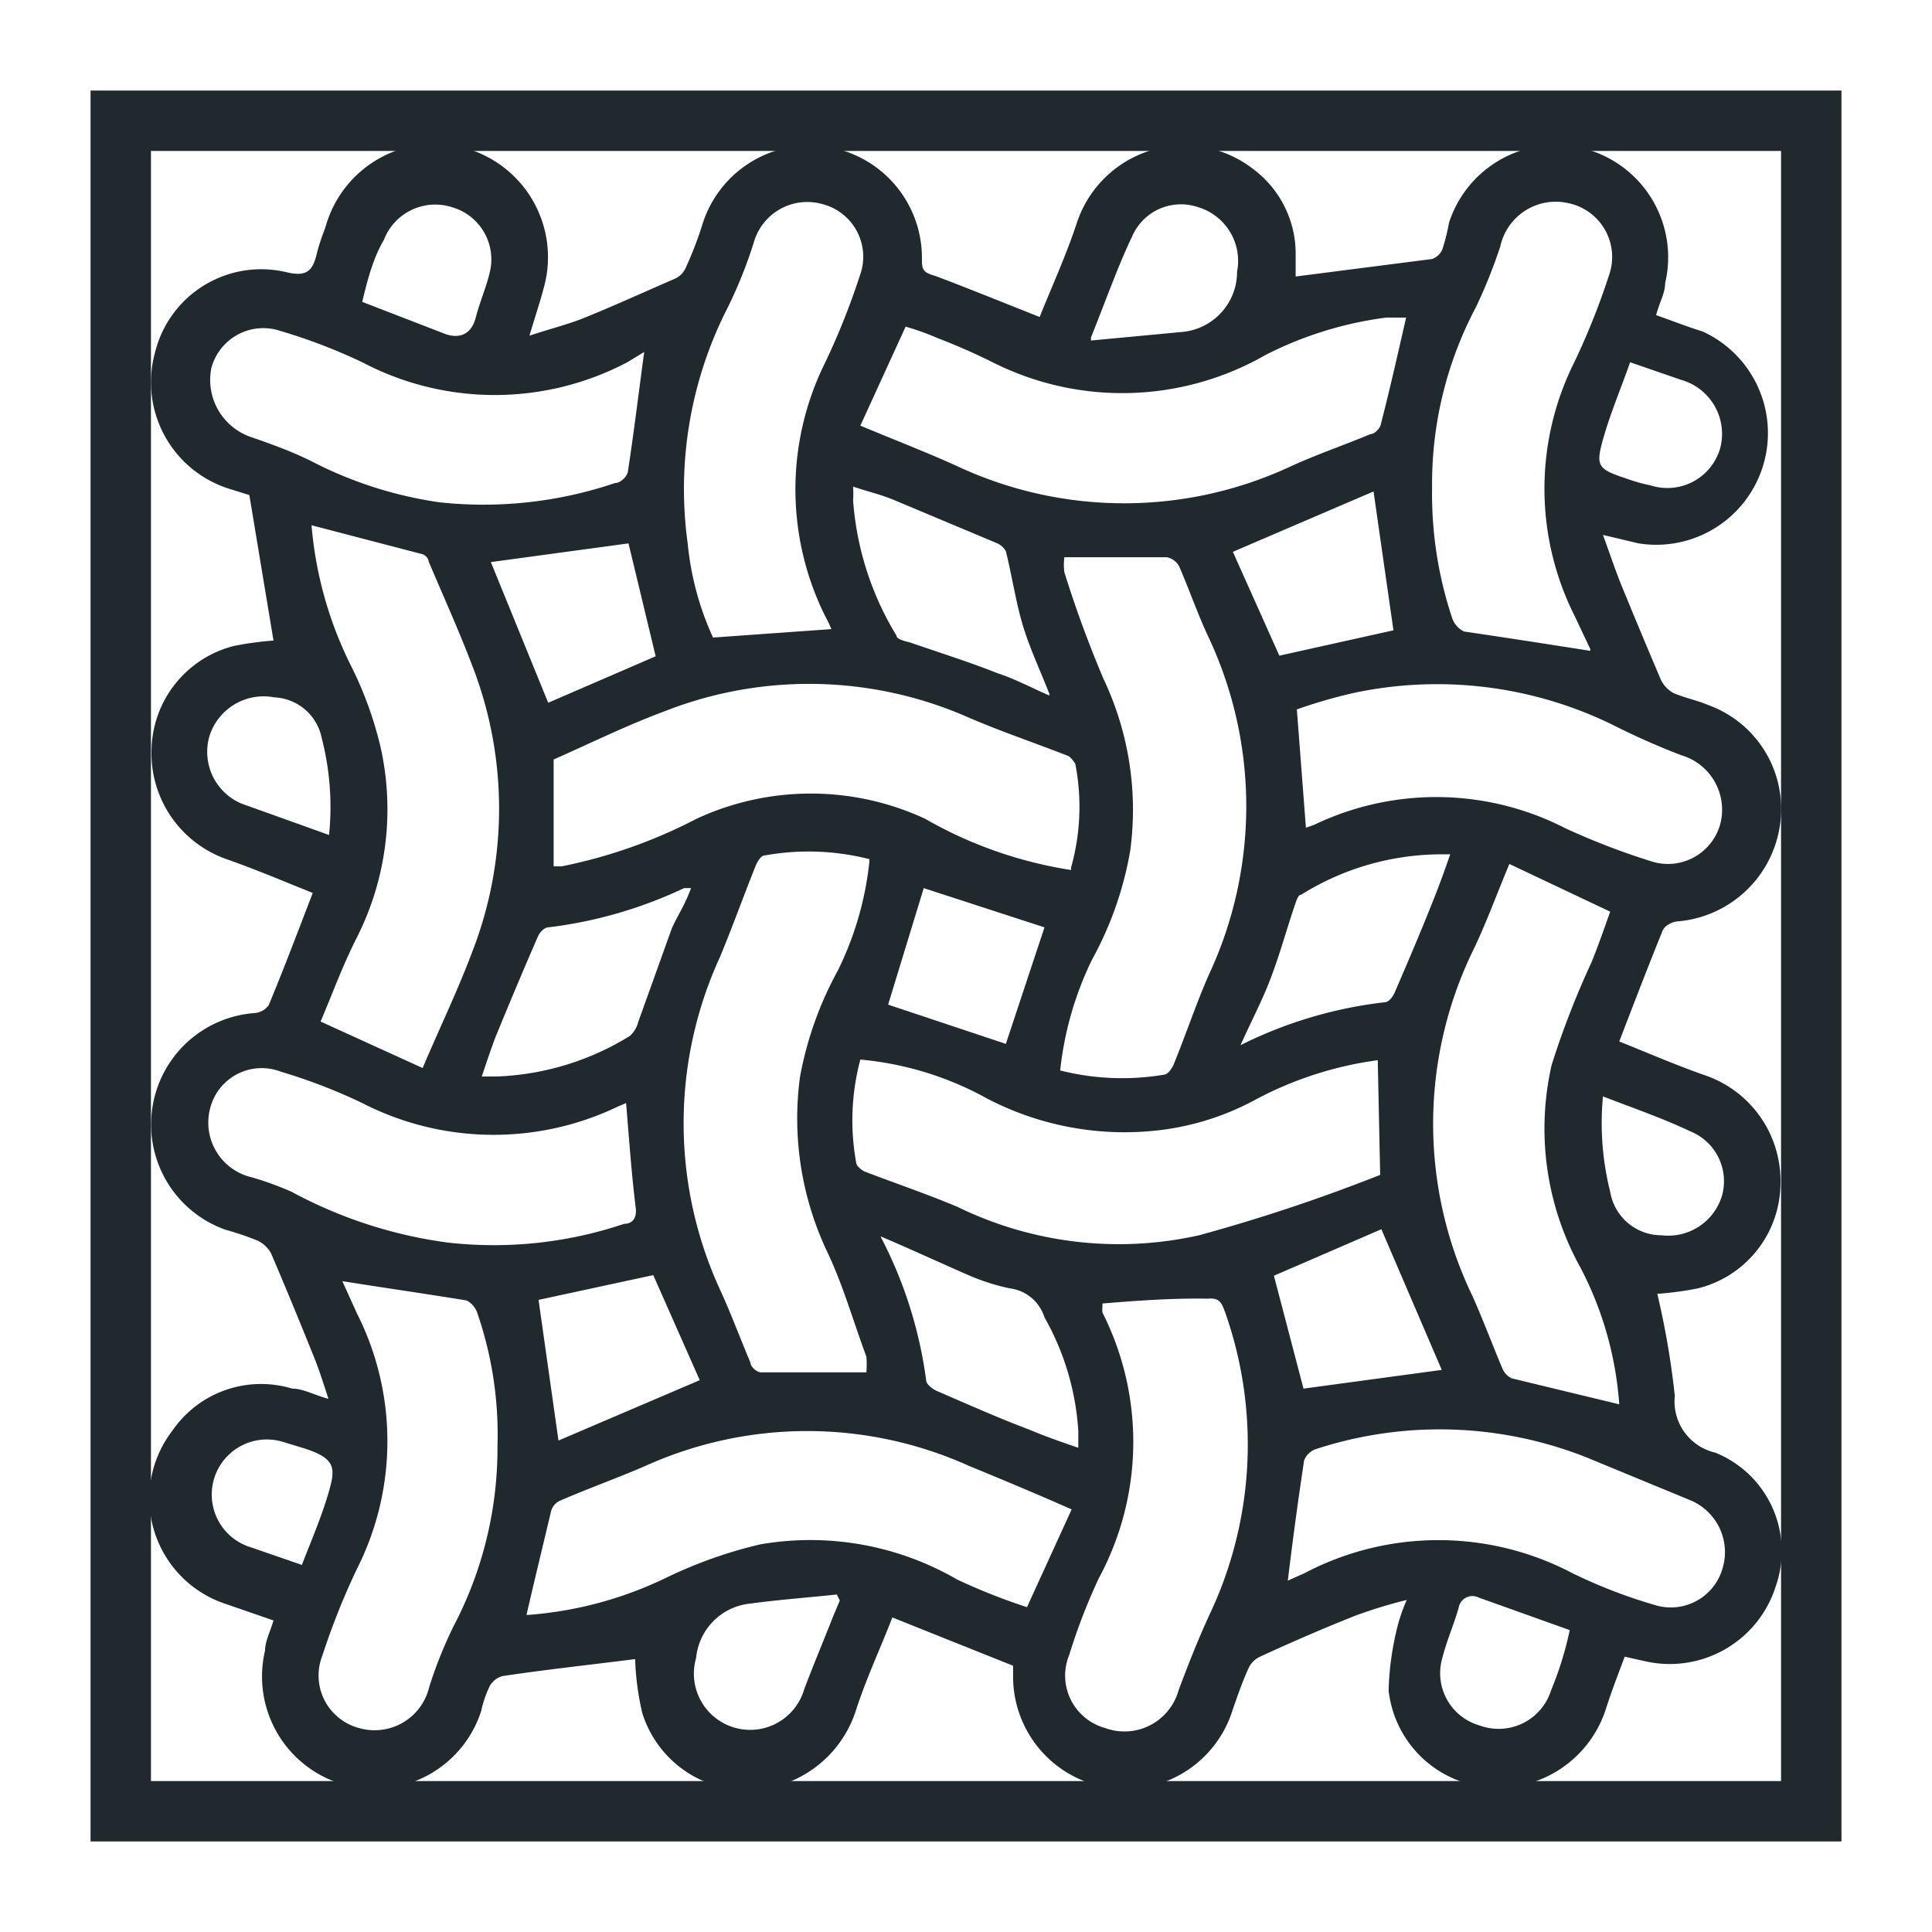 <svg id="Layer_1" data-name="Layer 1" xmlns="http://www.w3.org/2000/svg" viewBox="0 0 32 32"><defs><style>.cls-1{fill:#1f292e;}</style></defs><path class="cls-1" d="M30.5,30.5H1.5V1.5h29Zm-28-1h27V2.5H2.5Z"/><path class="cls-1" d="M26.55,8.86c.11.3.19.54.28.77.22.54.45,1.09.68,1.63a.5.5,0,0,0,.21.22c.19.08.39.12.58.2a1.83,1.83,0,0,1,1.18,2,1.87,1.87,0,0,1-1.68,1.58c-.09,0-.23.07-.26.15-.24.59-.47,1.19-.72,1.84.45.18.91.38,1.39.55a1.85,1.85,0,0,1,1.28,1.82,1.8,1.8,0,0,1-1.37,1.72,5.37,5.37,0,0,1-.67.09,13.56,13.56,0,0,1,.29,1.69.87.87,0,0,0,.67.94,1.76,1.76,0,0,1,1,2.22,1.84,1.84,0,0,1-2.14,1.24l-.36-.08c-.1.27-.21.55-.3.83a1.88,1.88,0,0,1-2,1.33A1.81,1.81,0,0,1,23,28a4.8,4.8,0,0,1,.16-1.11,2.78,2.78,0,0,1,.14-.39,8,8,0,0,0-.85.26c-.53.21-1.06.44-1.58.68a.39.39,0,0,0-.19.19c-.1.22-.18.45-.26.68a1.86,1.86,0,0,1-3.64-.54v-.18l-2-.8c-.2.52-.43,1-.61,1.56a1.9,1.9,0,0,1-1.76,1.3,1.82,1.82,0,0,1-1.77-1.27,4.47,4.47,0,0,1-.12-.9c-.71.09-1.45.17-2.19.28a.34.34,0,0,0-.22.17,1.8,1.8,0,0,0-.14.41,1.86,1.86,0,0,1-3.58-1c0-.15.08-.3.14-.5l-.78-.27a1.84,1.84,0,0,1-.89-2.88A1.78,1.78,0,0,1,4.84,23c.18,0,.35.1.6.17-.09-.28-.16-.5-.25-.72-.23-.57-.46-1.13-.7-1.69a.5.5,0,0,0-.22-.21,4.72,4.72,0,0,0-.53-.18,1.85,1.85,0,0,1,.47-3.59.32.32,0,0,0,.24-.13c.25-.6.48-1.21.73-1.86-.45-.18-.92-.38-1.4-.55a1.86,1.86,0,0,1-1.27-1.84,1.81,1.81,0,0,1,1.36-1.7,5.22,5.22,0,0,1,.66-.09l-.4-2.41-.32-.1A1.85,1.85,0,0,1,2.57,5.83,1.81,1.81,0,0,1,4.75,4.51c.3.07.42,0,.49-.28s.11-.34.16-.5A1.86,1.86,0,0,1,9,4.79c-.06.23-.14.46-.23.77.33-.11.61-.18.87-.28.52-.21,1-.43,1.53-.66a.35.35,0,0,0,.19-.19,6,6,0,0,0,.27-.7,1.86,1.86,0,0,1,3.64.54c0,.18,0,.24.22.3.56.21,1.12.44,1.73.68.2-.5.43-1,.61-1.54a1.87,1.87,0,0,1,2.94-.9,1.75,1.75,0,0,1,.69,1.42c0,.14,0,.27,0,.35l2.26-.29a.29.29,0,0,0,.17-.16A3.26,3.26,0,0,0,24,3.69a1.86,1.86,0,0,1,3.58,1c0,.16-.09.31-.15.53.26.09.51.19.77.27A1.85,1.85,0,0,1,27.14,9Zm-8.92.37a.87.87,0,0,0,0,.25,18.76,18.76,0,0,0,.65,1.77,5.06,5.06,0,0,1,.44,2.84,5.76,5.76,0,0,1-.63,1.8,5.5,5.5,0,0,0-.53,1.84,4.17,4.17,0,0,0,1.72.07c.06,0,.13-.1.16-.17.2-.49.37-1,.58-1.48a6.59,6.59,0,0,0,0-5.59c-.18-.38-.32-.79-.49-1.18a.3.3,0,0,0-.2-.15Zm-3.23,5a4.09,4.09,0,0,0-1.74-.06c-.05,0-.11.09-.14.16-.2.5-.38,1-.59,1.51a6.6,6.6,0,0,0,0,5.53c.18.39.33.8.5,1.2,0,.07.11.16.17.16h1.75a1.56,1.56,0,0,0,0-.26c-.22-.59-.39-1.2-.66-1.76a5.16,5.16,0,0,1-.44-2.87,5.85,5.85,0,0,1,.63-1.77A5.33,5.33,0,0,0,14.4,14.27Zm3.34.14a3.71,3.71,0,0,0,.07-1.72s-.07-.11-.12-.13c-.56-.22-1.13-.41-1.68-.65a6.54,6.54,0,0,0-5-.09c-.62.23-1.21.52-1.84.8v1.77h.13a8.41,8.41,0,0,0,2.24-.79,4.5,4.5,0,0,1,3.78,0A7,7,0,0,0,17.74,14.41Zm5.08,3.19a6,6,0,0,0-2,.64,4.44,4.44,0,0,1-1.54.51,4.92,4.92,0,0,1-2.94-.52,5.31,5.31,0,0,0-2.09-.64,3.9,3.9,0,0,0-.07,1.7c0,.06.08.12.13.15.52.2,1,.36,1.55.59a6.08,6.08,0,0,0,4,.47,28.74,28.74,0,0,0,3-1Zm4,5.7A5.76,5.76,0,0,0,26.18,21a4.74,4.74,0,0,1-.48-3.36,14.19,14.19,0,0,1,.66-1.7c.11-.27.21-.56.31-.84L25,14.31c-.21.5-.39,1-.61,1.45a6.57,6.57,0,0,0,0,5.71c.18.4.33.81.5,1.21a.31.31,0,0,0,.15.15ZM7,17.69c.28-.66.58-1.28.82-1.92a6.54,6.54,0,0,0,0-4.75c-.22-.58-.48-1.15-.72-1.72,0-.05-.06-.11-.1-.12L5.16,8.7A6.39,6.39,0,0,0,5.8,11a6.18,6.18,0,0,1,.5,1.36,4.71,4.71,0,0,1-.39,3.17c-.23.45-.4.92-.6,1.39ZM14.25,7.05c.55.23,1.07.43,1.58.66a6.53,6.53,0,0,0,5.58,0c.42-.19.86-.34,1.29-.52.07,0,.16-.1.17-.16.15-.58.28-1.16.42-1.77l-.33,0a6.12,6.12,0,0,0-2,.62A4.77,4.77,0,0,1,16.44,6c-.3-.15-.6-.28-.91-.4A4.41,4.41,0,0,0,15,5.41ZM8.72,26.75a6.33,6.33,0,0,0,2.34-.63,7.52,7.52,0,0,1,1.53-.54,4.85,4.85,0,0,1,3.26.58,10,10,0,0,0,1.16.46L17.75,25c-.59-.26-1.14-.49-1.7-.72a6.51,6.51,0,0,0-5.36,0c-.46.2-.94.37-1.4.57a.27.27,0,0,0-.16.17C9,25.57,8.86,26.14,8.72,26.75Zm17.62-16-.26-.55a4.69,4.69,0,0,1,0-4.21,11.83,11.83,0,0,0,.57-1.43A.91.91,0,0,0,26,3.37a.94.94,0,0,0-1.15.71,8.68,8.68,0,0,1-.4,1,6.24,6.24,0,0,0-.73,3,6.49,6.49,0,0,0,.33,2.15.38.38,0,0,0,.2.23C25,10.57,25.64,10.67,26.34,10.78ZM5.67,21.22s0,0,0,0l.24.53a4.69,4.69,0,0,1,0,4.24,11.83,11.83,0,0,0-.57,1.43.9.9,0,0,0,.6,1.2.93.93,0,0,0,1.17-.68,7.19,7.19,0,0,1,.4-1,6.35,6.35,0,0,0,.73-3,6.17,6.17,0,0,0-.33-2.18.37.37,0,0,0-.18-.22C7.06,21.43,6.36,21.33,5.67,21.22Zm8.1-10.8a2,2,0,0,0-.1-.21,4.72,4.72,0,0,1,0-4.21,11.83,11.83,0,0,0,.57-1.43.9.9,0,0,0-.62-1.19A.92.92,0,0,0,12.49,4a7.42,7.42,0,0,1-.44,1.1A6.6,6.6,0,0,0,11.39,9a4.87,4.87,0,0,0,.42,1.56Zm4.49,11.17v.05a.47.47,0,0,0,0,.1,4.75,4.75,0,0,1-.06,4.4,9.79,9.79,0,0,0-.49,1.27.9.9,0,0,0,.59,1.21A.93.93,0,0,0,19.52,28c.16-.43.33-.86.52-1.27a6.58,6.58,0,0,0,.25-5c-.05-.13-.08-.24-.28-.22C19.44,21.5,18.86,21.54,18.26,21.59Zm3.07,4.59.27-.12a4.77,4.77,0,0,1,4.45,0,8.54,8.54,0,0,0,1.38.53.89.89,0,0,0,1.1-.61A.93.93,0,0,0,28,24.85l-1.72-.71A6.6,6.6,0,0,0,21.8,24a.32.32,0,0,0-.2.19C21.5,24.85,21.41,25.52,21.33,26.18ZM10.67,5.83h0L10.39,6A4.71,4.71,0,0,1,6,6a9.3,9.3,0,0,0-1.36-.52.89.89,0,0,0-1.14.62,1,1,0,0,0,.66,1.14c.35.12.7.25,1,.4a6.66,6.66,0,0,0,2.12.68A6.81,6.81,0,0,0,10.19,8c.09,0,.2-.11.21-.19C10.5,7.16,10.58,6.49,10.67,5.83Zm-.3,12.44-.14.06A4.76,4.76,0,0,1,6,18.27a9.18,9.18,0,0,0-1.35-.52.88.88,0,0,0-1.17.61.93.93,0,0,0,.69,1.14,5.21,5.21,0,0,1,.66.24,7.52,7.52,0,0,0,2.58.84,6.77,6.77,0,0,0,2.93-.31c.13,0,.21-.09.19-.26C10.46,19.44,10.42,18.87,10.37,18.27Zm11.26-4.56h0l.14-.05a4.68,4.68,0,0,1,4.16.06,11.89,11.89,0,0,0,1.4.54.9.9,0,0,0,1.16-.6.94.94,0,0,0-.64-1.15A12.26,12.26,0,0,1,26.7,12a6.62,6.62,0,0,0-4.29-.52,8.41,8.41,0,0,0-.93.27Zm-10.18,1-.12,0a7.28,7.28,0,0,1-2.25.65c-.06,0-.14.08-.17.15-.24.55-.47,1.1-.7,1.66-.08.21-.15.42-.23.66l.25,0a4.5,4.5,0,0,0,2.2-.67.45.45,0,0,0,.14-.23l.56-1.56C11.22,15.17,11.34,15,11.45,14.7Zm3.14,5.78a7.18,7.18,0,0,1,.75,2.37c0,.07.11.15.18.18.51.22,1,.44,1.53.64.26.11.52.2.81.3,0-.12,0-.2,0-.28a4.36,4.36,0,0,0-.56-1.88.69.69,0,0,0-.57-.48,3.46,3.46,0,0,1-.69-.22C15.58,20.92,15.13,20.71,14.59,20.48Zm2.79-9c-.17-.43-.34-.79-.45-1.17s-.17-.79-.27-1.19A.32.32,0,0,0,16.52,9l-1.74-.73c-.2-.08-.41-.13-.65-.21a1.72,1.72,0,0,1,0,.23,5,5,0,0,0,.72,2.24c0,.06.14.09.22.11.49.17,1,.33,1.45.51C16.8,11.24,17.06,11.38,17.38,11.52Zm3.15,5.83a7.15,7.15,0,0,1,2.41-.72c.06,0,.13-.09.16-.16.22-.51.43-1,.64-1.53.1-.25.19-.5.28-.76l-.16,0a4.4,4.4,0,0,0-2.31.67c-.06,0-.09.14-.12.22-.13.39-.24.79-.39,1.18S20.72,16.92,20.53,17.35ZM9.25,23.86l2.34-1-.77-1.74-1.9.41Zm11.94-13,1.89-.42-.33-2.3-2.33,1Zm2.69,11.83-1-2.33-1.78.77L21.59,23ZM8.13,9.31l.95,2.33,1.78-.77L10.41,9Zm6.58,7.33,1.95.65.64-1.93-2-.65Zm3.36-11,1.49-.14a1,1,0,0,0,.93-1,.93.93,0,0,0-.65-1.07.88.88,0,0,0-1.09.49C18.52,4.4,18.33,4.94,18.07,5.59ZM13.91,26.51l-.05-.1c-.47.05-1,.09-1.43.15a1,1,0,0,0-.9.9.93.93,0,1,0,1.79.52c.15-.4.32-.8.48-1.21ZM5.45,13.83a4.56,4.56,0,0,0-.12-1.6.84.84,0,0,0-.79-.68.94.94,0,0,0-1.07.64A.93.93,0,0,0,4,13.31Zm21.1,4.33a4.68,4.68,0,0,0,.12,1.58.86.86,0,0,0,.85.72.93.93,0,0,0,1-.65A.89.89,0,0,0,28,18.74C27.56,18.53,27.07,18.36,26.55,18.16ZM6,5l1.37.53c.25.09.44,0,.51-.27s.17-.49.23-.74a.9.9,0,0,0-.63-1.09.91.91,0,0,0-1.12.54C6.2,4.24,6.1,4.57,6,5ZM26,27l-1.51-.54a.23.23,0,0,0-.33.17c-.08.28-.2.55-.27.83a.9.9,0,0,0,.62,1.12A.91.91,0,0,0,25.69,28C25.8,27.73,25.91,27.42,26,27Zm1-21c-.15.43-.33.85-.45,1.28s-.09.49.37.64a2.9,2.9,0,0,0,.42.12.91.91,0,0,0,1.15-.61.93.93,0,0,0-.65-1.14ZM5,25.92c.15-.39.32-.78.44-1.19s.13-.57-.4-.74l-.36-.11a.91.91,0,1,0-.52,1.75Z"/></svg>